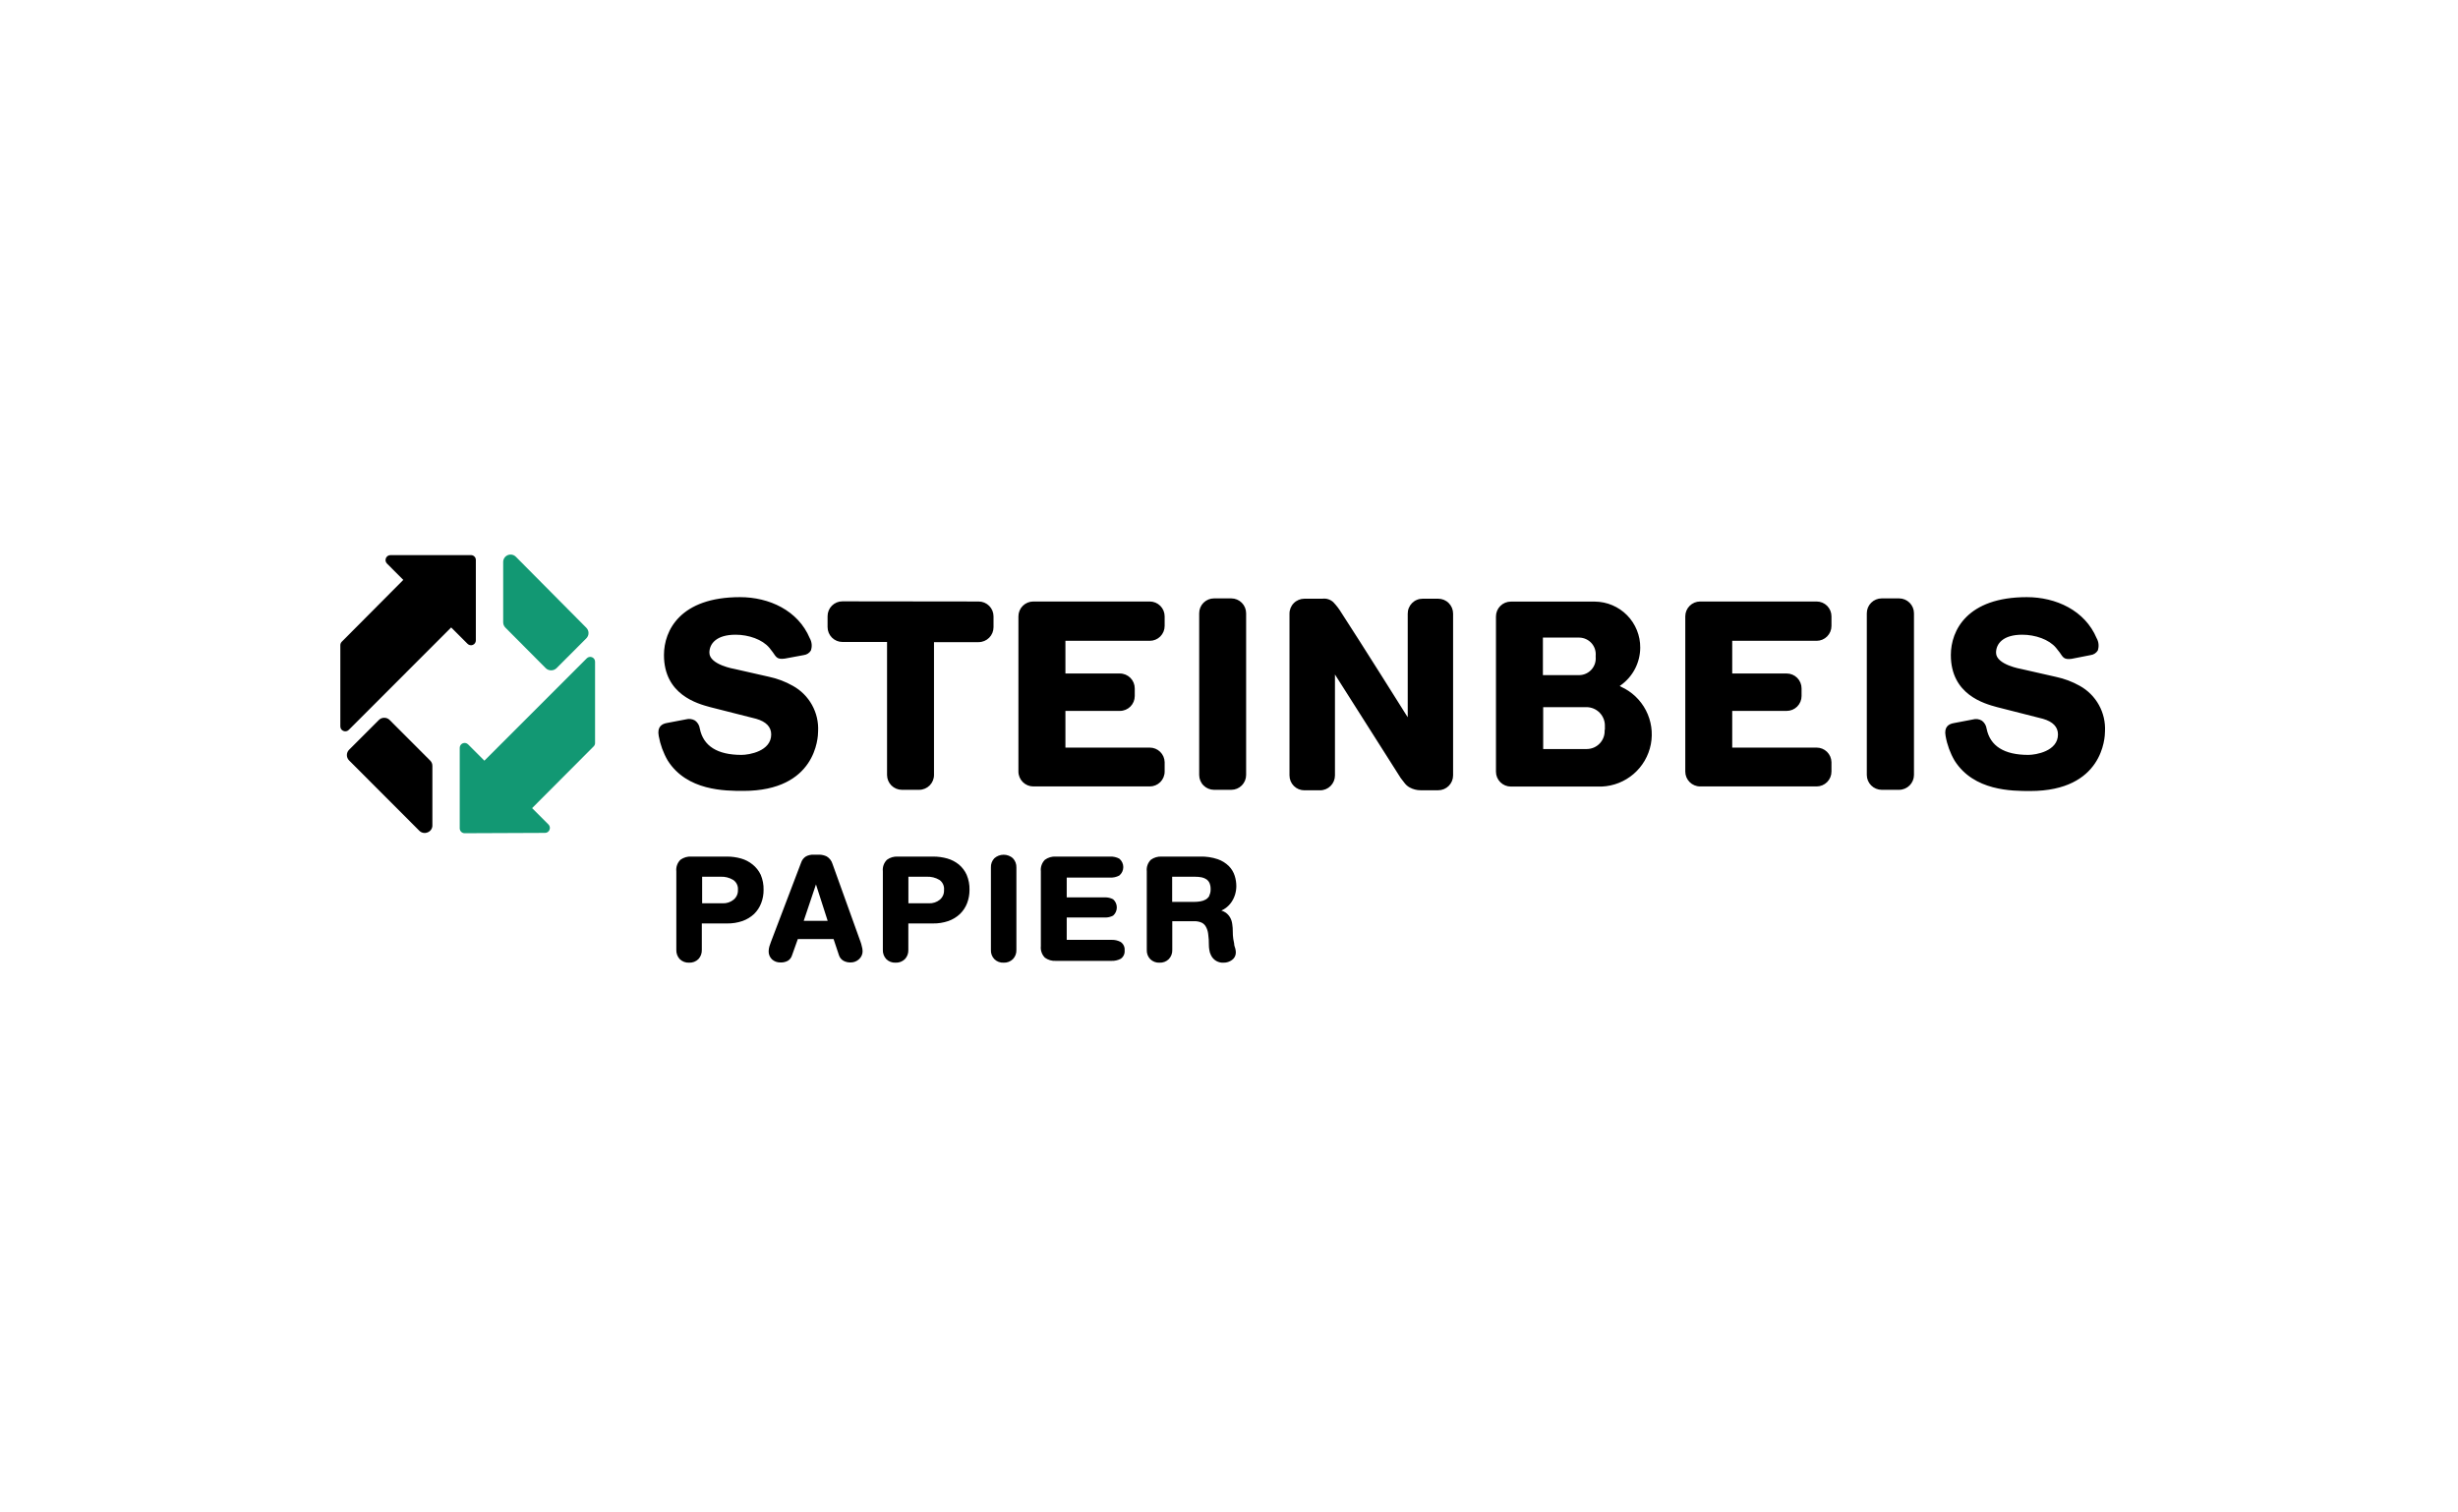 <svg width="195" height="120" viewBox="0 0 195 120" fill="none" xmlns="http://www.w3.org/2000/svg">
<g clip-path="url(#clip0_3267_5058)">
<path d="M43.73 53.185C43.651 53.187 43.571 53.173 43.497 53.144C43.423 53.115 43.355 53.072 43.298 53.016L40.092 49.793C40.035 49.736 39.991 49.669 39.961 49.595C39.932 49.52 39.917 49.441 39.919 49.361V44.608C39.915 44.49 39.947 44.373 40.01 44.273C40.074 44.173 40.166 44.094 40.275 44.048C40.383 44.001 40.504 43.988 40.62 44.011C40.736 44.034 40.843 44.092 40.926 44.176L46.517 49.81C46.627 49.921 46.689 50.071 46.689 50.227C46.689 50.384 46.627 50.533 46.517 50.644L44.149 53.016C44.037 53.125 43.886 53.185 43.73 53.185ZM43.237 66.082C43.314 66.083 43.388 66.06 43.451 66.018C43.514 65.976 43.563 65.915 43.592 65.845C43.623 65.773 43.632 65.693 43.618 65.616C43.603 65.539 43.566 65.468 43.51 65.413L42.214 64.117L47.096 59.221C47.132 59.185 47.16 59.143 47.18 59.096C47.199 59.05 47.209 58.999 47.208 58.949V52.502C47.208 52.426 47.186 52.352 47.144 52.288C47.102 52.225 47.041 52.176 46.971 52.146C46.901 52.117 46.823 52.11 46.749 52.125C46.674 52.139 46.605 52.176 46.552 52.23L38.428 60.353L37.132 59.057C37.078 59.004 37.009 58.967 36.934 58.953C36.86 58.938 36.782 58.946 36.712 58.975C36.642 59.004 36.581 59.053 36.538 59.116C36.496 59.179 36.472 59.253 36.471 59.329V65.724C36.472 65.826 36.514 65.924 36.587 65.996C36.659 66.068 36.758 66.109 36.86 66.109L43.237 66.082Z" fill="#129873"/>
<path d="M30.76 44.108C30.824 44.066 30.899 44.044 30.975 44.044H37.37C37.471 44.045 37.568 44.086 37.639 44.158C37.71 44.23 37.75 44.327 37.75 44.428V50.806C37.751 50.883 37.729 50.958 37.687 51.023C37.644 51.087 37.583 51.137 37.512 51.166C37.441 51.196 37.362 51.203 37.287 51.187C37.212 51.171 37.143 51.133 37.089 51.078L35.793 49.782L27.67 57.909C27.615 57.965 27.544 58.003 27.467 58.018C27.389 58.033 27.309 58.023 27.238 57.991C27.166 57.962 27.106 57.913 27.063 57.849C27.021 57.785 26.999 57.709 27 57.633V51.19C27 51.14 27.009 51.09 27.029 51.043C27.048 50.996 27.076 50.954 27.112 50.918L31.995 46.01L30.699 44.713C30.643 44.658 30.606 44.587 30.591 44.51C30.577 44.433 30.586 44.353 30.617 44.281C30.646 44.211 30.696 44.151 30.76 44.108Z" fill="black"/>
<path d="M30.712 56.992C30.638 56.962 30.558 56.948 30.478 56.95C30.4 56.949 30.323 56.964 30.251 56.994C30.179 57.024 30.114 57.068 30.059 57.123L27.691 59.491C27.581 59.602 27.519 59.753 27.519 59.91C27.519 60.067 27.581 60.217 27.691 60.329L33.269 65.916C33.352 65.998 33.457 66.054 33.572 66.077C33.686 66.1 33.805 66.089 33.913 66.045C34.021 66.007 34.115 65.938 34.184 65.846C34.254 65.755 34.294 65.645 34.302 65.531V60.778C34.304 60.698 34.29 60.618 34.261 60.544C34.231 60.47 34.186 60.402 34.129 60.346L30.91 57.123C30.854 57.066 30.787 57.021 30.712 56.992Z" fill="black"/>
<path d="M58.706 47.378C61.018 47.378 63.312 48.432 64.241 50.636C64.325 50.783 64.376 50.947 64.391 51.117C64.406 51.286 64.384 51.457 64.327 51.617C64.267 51.715 64.185 51.798 64.087 51.86C63.99 51.922 63.88 51.961 63.766 51.975L62.249 52.256C61.618 52.338 61.571 52.109 61.303 51.742L61.031 51.392C60.477 50.735 59.393 50.359 58.356 50.359C56.839 50.359 56.278 51.068 56.278 51.785C56.278 52.753 58.3 53.081 58.295 53.081L61 53.695C61.667 53.836 62.309 54.079 62.901 54.416C63.54 54.77 64.066 55.295 64.42 55.933C64.773 56.571 64.941 57.296 64.902 58.024C64.902 58.508 64.738 62.751 58.97 62.751C57.522 62.751 54.506 62.751 52.977 60.349C52.624 59.744 52.381 59.081 52.259 58.392C52.117 57.653 52.519 57.432 52.907 57.363L54.424 57.074C54.544 57.041 54.669 57.033 54.792 57.049C54.916 57.065 55.034 57.106 55.141 57.169C55.243 57.244 55.329 57.339 55.394 57.449C55.458 57.557 55.5 57.678 55.517 57.804C55.794 59.191 56.908 59.895 58.827 59.895C59.441 59.895 61.182 59.597 61.182 58.271C61.182 57.679 60.784 57.26 59.994 57.031L56.334 56.102C55.331 55.829 52.674 55.121 52.674 51.971C52.674 50.018 53.97 47.378 58.706 47.378ZM160.794 47.378C163.109 47.378 165.404 48.432 166.333 50.636C166.417 50.784 166.468 50.948 166.482 51.117C166.497 51.286 166.475 51.456 166.42 51.617C166.358 51.714 166.276 51.797 166.179 51.859C166.081 51.921 165.972 51.961 165.857 51.975L164.341 52.273C163.71 52.355 163.658 52.127 163.395 51.759L163.105 51.392C162.552 50.735 161.468 50.359 160.427 50.359C158.914 50.359 158.352 51.068 158.352 51.785C158.352 52.753 160.375 53.081 160.366 53.081L163.105 53.704C163.768 53.844 164.404 54.084 164.994 54.416C165.634 54.77 166.16 55.297 166.514 55.937C166.868 56.577 167.034 57.303 166.994 58.033C166.994 58.517 166.83 62.76 161.062 62.76C159.614 62.76 156.598 62.76 155.069 60.358C154.714 59.754 154.471 59.09 154.351 58.4C154.209 57.661 154.606 57.441 154.999 57.372L156.516 57.083C156.635 57.05 156.76 57.041 156.882 57.057C157.005 57.074 157.123 57.115 157.229 57.178C157.431 57.329 157.564 57.554 157.601 57.804C157.877 59.191 158.992 59.895 160.91 59.895C161.52 59.895 163.265 59.597 163.265 58.271C163.265 57.679 162.867 57.26 162.073 57.031L158.426 56.102C157.424 55.829 154.766 55.121 154.766 51.971C154.766 50.018 156.062 47.378 160.794 47.378ZM150.661 47.477C150.974 47.477 151.274 47.602 151.495 47.823C151.717 48.044 151.841 48.344 151.841 48.657V61.485C151.84 61.798 151.715 62.097 151.494 62.318C151.273 62.539 150.973 62.664 150.661 62.665H149.278C148.966 62.664 148.667 62.539 148.446 62.318C148.225 62.097 148.1 61.798 148.099 61.485V48.657C148.099 48.344 148.223 48.044 148.444 47.823C148.665 47.602 148.966 47.477 149.278 47.477H150.661ZM97.68 47.477C97.993 47.477 98.293 47.602 98.514 47.823C98.735 48.044 98.859 48.344 98.859 48.657V61.485C98.859 61.798 98.735 62.098 98.514 62.319C98.293 62.541 97.993 62.665 97.68 62.665H96.31C95.998 62.664 95.699 62.539 95.479 62.318C95.258 62.097 95.135 61.797 95.135 61.485V48.657C95.134 48.502 95.164 48.349 95.223 48.206C95.282 48.063 95.368 47.933 95.477 47.823C95.587 47.714 95.716 47.627 95.859 47.567C96.002 47.508 96.155 47.477 96.31 47.477H97.68ZM104.908 47.503C105.064 47.482 105.221 47.496 105.371 47.543C105.52 47.59 105.657 47.669 105.773 47.775L105.824 47.832C106.038 48.059 106.228 48.308 106.39 48.575C107.929 50.938 111.511 56.642 111.545 56.698L111.679 56.905V48.696C111.677 48.54 111.705 48.385 111.764 48.241C111.822 48.096 111.908 47.965 112.017 47.853C112.126 47.743 112.257 47.654 112.401 47.594C112.544 47.534 112.699 47.503 112.854 47.503H114.099C114.412 47.503 114.712 47.627 114.933 47.849C115.154 48.07 115.278 48.37 115.278 48.683V61.52C115.278 61.833 115.154 62.133 114.933 62.354C114.712 62.575 114.412 62.7 114.099 62.7H112.699C112.397 62.7 112.1 62.624 111.835 62.479C111.686 62.397 111.556 62.287 111.45 62.155L111.117 61.723L105.906 53.514V61.524C105.906 61.837 105.782 62.137 105.561 62.358C105.34 62.58 105.04 62.704 104.727 62.704H103.478C103.165 62.704 102.865 62.58 102.644 62.358C102.423 62.137 102.299 61.837 102.299 61.524V48.691C102.297 48.536 102.327 48.382 102.386 48.237C102.445 48.093 102.531 47.962 102.641 47.852C102.751 47.741 102.881 47.654 103.025 47.594C103.168 47.534 103.322 47.503 103.478 47.503H104.908ZM128.603 54.481L128.492 54.434L128.591 54.36C129.062 54.021 129.446 53.575 129.713 53.06C129.979 52.544 130.12 51.972 130.124 51.392C130.133 50.43 129.758 49.504 129.085 48.818C128.41 48.132 127.491 47.741 126.53 47.732H119.858C119.545 47.732 119.245 47.856 119.024 48.078C118.803 48.299 118.679 48.599 118.679 48.912V61.226C118.679 61.539 118.803 61.839 119.024 62.06C119.245 62.281 119.545 62.406 119.858 62.406H127.07C128.002 62.367 128.892 62.015 129.6 61.406C130.306 60.798 130.787 59.969 130.965 59.054C131.142 58.139 131.005 57.19 130.577 56.362C130.148 55.534 129.454 54.874 128.603 54.49V54.481ZM122.403 53.492V50.588H125.294C125.476 50.591 125.655 50.631 125.82 50.707C125.986 50.782 126.134 50.89 126.256 51.025C126.377 51.16 126.47 51.319 126.527 51.491C126.584 51.664 126.606 51.846 126.59 52.027V52.122C126.606 52.303 126.584 52.486 126.528 52.659C126.47 52.831 126.377 52.99 126.256 53.126C126.134 53.261 125.986 53.37 125.82 53.445C125.655 53.521 125.476 53.562 125.294 53.565H122.403V53.492ZM127.298 57.912C127.312 58.106 127.285 58.301 127.22 58.484C127.154 58.668 127.052 58.836 126.919 58.978C126.786 59.12 126.626 59.233 126.447 59.311C126.268 59.388 126.076 59.428 125.882 59.429H122.425V56.106H125.851C126.049 56.105 126.244 56.145 126.427 56.221C126.608 56.298 126.773 56.411 126.91 56.553C127.048 56.695 127.154 56.864 127.225 57.048C127.295 57.233 127.328 57.429 127.32 57.627V57.912H127.298ZM144.119 47.724C144.274 47.724 144.428 47.754 144.57 47.813C144.713 47.873 144.843 47.96 144.953 48.069C145.061 48.179 145.148 48.309 145.207 48.452C145.266 48.595 145.296 48.748 145.295 48.903V49.664C145.295 49.976 145.172 50.275 144.951 50.496C144.731 50.717 144.432 50.842 144.119 50.843H137.422V53.436H141.743C142.056 53.436 142.356 53.56 142.577 53.781C142.798 54.002 142.923 54.303 142.923 54.615V55.224C142.923 55.537 142.798 55.837 142.577 56.059C142.356 56.28 142.056 56.404 141.743 56.404H137.422V59.316H144.119C144.427 59.316 144.722 59.436 144.942 59.651C145.161 59.866 145.288 60.158 145.295 60.466V61.217C145.295 61.529 145.172 61.829 144.951 62.05C144.731 62.271 144.432 62.396 144.119 62.397H134.878C134.564 62.397 134.265 62.273 134.044 62.052C133.822 61.83 133.698 61.53 133.698 61.217V48.903C133.698 48.59 133.822 48.29 134.044 48.069C134.265 47.848 134.564 47.724 134.878 47.724H144.119ZM91.216 47.724C91.529 47.724 91.829 47.848 92.05 48.069C92.271 48.29 92.395 48.59 92.395 48.903V49.664C92.395 49.977 92.271 50.276 92.05 50.498C91.829 50.719 91.529 50.843 91.216 50.843H84.523V53.436H88.844C89.156 53.437 89.456 53.562 89.677 53.782C89.897 54.003 90.022 54.303 90.023 54.615V55.224C90.023 55.537 89.899 55.837 89.678 56.059C89.456 56.28 89.156 56.404 88.844 56.404H84.523V59.316H91.216C91.523 59.316 91.819 59.436 92.039 59.651C92.26 59.866 92.387 60.158 92.395 60.466V61.217C92.395 61.53 92.271 61.83 92.05 62.052C91.829 62.273 91.529 62.397 91.216 62.397H81.974C81.661 62.396 81.362 62.271 81.141 62.05C80.92 61.829 80.795 61.53 80.794 61.217V48.903C80.794 48.59 80.918 48.29 81.139 48.069C81.361 47.848 81.661 47.724 81.974 47.724H91.216ZM77.64 47.724C77.953 47.724 78.253 47.848 78.474 48.069C78.695 48.29 78.819 48.59 78.819 48.903V49.767C78.818 50.08 78.694 50.379 78.472 50.6C78.252 50.821 77.952 50.946 77.64 50.947H74.097V61.485C74.097 61.797 73.973 62.097 73.753 62.318C73.532 62.539 73.234 62.664 72.921 62.665H71.547C71.235 62.664 70.936 62.539 70.716 62.318C70.496 62.097 70.372 61.797 70.372 61.485V50.934H66.829C66.517 50.933 66.218 50.808 65.998 50.587C65.778 50.366 65.654 50.066 65.654 49.754V48.89C65.653 48.736 65.683 48.582 65.742 48.439C65.801 48.296 65.887 48.166 65.996 48.056C66.106 47.947 66.236 47.86 66.378 47.8C66.521 47.741 66.674 47.711 66.829 47.711L77.64 47.724Z" fill="black"/>
<path fill-rule="evenodd" clip-rule="evenodd" d="M68.268 74.724L66.047 68.55C65.974 68.298 65.809 68.084 65.585 67.949C65.393 67.857 65.183 67.809 64.971 67.811H64.539C64.33 67.803 64.123 67.851 63.938 67.949C63.758 68.061 63.624 68.232 63.558 68.433L61.164 74.724C61.125 74.815 61.087 74.931 61.043 75.07C61.005 75.198 60.983 75.33 60.979 75.463C60.974 75.585 60.996 75.707 61.042 75.82C61.088 75.933 61.158 76.035 61.246 76.12C61.432 76.286 61.676 76.373 61.925 76.362C62.125 76.371 62.323 76.326 62.499 76.232C62.66 76.133 62.778 75.98 62.832 75.8L63.294 74.504H66.129L66.561 75.8C66.623 75.984 66.751 76.138 66.92 76.232C67.092 76.324 67.286 76.368 67.481 76.362C67.73 76.366 67.97 76.273 68.151 76.102C68.241 76.022 68.313 75.924 68.361 75.813C68.41 75.703 68.434 75.584 68.432 75.463C68.429 75.329 68.407 75.197 68.367 75.07C68.346 74.949 68.307 74.832 68.268 74.724ZM59.704 68.589C59.433 68.369 59.12 68.207 58.784 68.113C58.424 68.012 58.051 67.961 57.678 67.962H54.847C54.539 67.943 54.234 68.032 53.983 68.213C53.862 68.331 53.77 68.475 53.713 68.635C53.656 68.794 53.636 68.965 53.655 69.133V75.368C53.65 75.502 53.671 75.635 53.718 75.76C53.764 75.886 53.836 76.001 53.927 76.098C54.025 76.194 54.141 76.269 54.269 76.317C54.397 76.365 54.534 76.386 54.67 76.379C54.805 76.385 54.941 76.364 55.067 76.315C55.193 76.267 55.308 76.193 55.405 76.098C55.496 76.001 55.567 75.886 55.614 75.76C55.661 75.635 55.682 75.502 55.677 75.368V73.268H57.678C58.095 73.275 58.51 73.209 58.905 73.074C59.244 72.953 59.556 72.765 59.821 72.52C60.07 72.277 60.263 71.982 60.387 71.656C60.517 71.32 60.581 70.962 60.577 70.602C60.587 70.193 60.511 69.787 60.352 69.409C60.202 69.09 59.98 68.809 59.704 68.589ZM75.147 68.113C75.482 68.208 75.795 68.37 76.067 68.589C76.334 68.812 76.546 69.092 76.689 69.409C76.848 69.787 76.924 70.193 76.914 70.602C76.916 70.962 76.852 71.32 76.724 71.656C76.6 71.983 76.405 72.278 76.153 72.52C75.891 72.766 75.58 72.954 75.242 73.074C74.847 73.209 74.432 73.275 74.014 73.268H72.061V75.368C72.067 75.502 72.045 75.635 71.999 75.76C71.952 75.886 71.881 76.001 71.789 76.098C71.692 76.193 71.576 76.267 71.449 76.316C71.322 76.364 71.186 76.385 71.05 76.379C70.914 76.386 70.778 76.365 70.651 76.317C70.524 76.269 70.408 76.194 70.311 76.098C70.22 76.001 70.149 75.886 70.102 75.76C70.055 75.635 70.034 75.502 70.039 75.368V69.133C70.021 68.965 70.04 68.794 70.097 68.635C70.154 68.475 70.247 68.331 70.368 68.213C70.612 68.035 70.909 67.947 71.21 67.962H74.027C74.406 67.96 74.782 68.011 75.147 68.113ZM80.357 68.096C80.45 68.194 80.523 68.309 80.57 68.435C80.618 68.561 80.639 68.696 80.634 68.831V75.368C80.639 75.502 80.618 75.636 80.57 75.761C80.522 75.887 80.45 76.001 80.357 76.098C80.261 76.193 80.146 76.267 80.019 76.315C79.893 76.364 79.758 76.385 79.623 76.379C79.487 76.387 79.351 76.366 79.223 76.317C79.096 76.269 78.98 76.194 78.884 76.098C78.791 76.002 78.719 75.887 78.672 75.761C78.625 75.636 78.605 75.502 78.612 75.368V68.831C78.605 68.696 78.625 68.561 78.672 68.435C78.719 68.309 78.791 68.193 78.884 68.096C79.087 67.915 79.35 67.815 79.623 67.815C79.895 67.815 80.158 67.915 80.362 68.096H80.357ZM89.156 75.78C89.211 75.662 89.233 75.532 89.219 75.402C89.232 75.272 89.209 75.141 89.152 75.023C89.096 74.905 89.008 74.805 88.9 74.733C88.679 74.616 88.432 74.559 88.182 74.569H84.626V72.797H87.651C87.879 72.804 88.105 72.752 88.308 72.646C88.4 72.565 88.473 72.465 88.524 72.353C88.574 72.242 88.6 72.12 88.6 71.998C88.6 71.875 88.574 71.754 88.524 71.642C88.473 71.53 88.4 71.431 88.308 71.35C88.105 71.244 87.879 71.192 87.651 71.198H84.626V69.63H88.083C88.331 69.639 88.577 69.582 88.796 69.466C88.895 69.385 88.975 69.282 89.03 69.167C89.085 69.051 89.114 68.924 89.114 68.796C89.114 68.668 89.085 68.541 89.03 68.425C88.975 68.309 88.895 68.207 88.796 68.126C88.577 68.01 88.331 67.953 88.083 67.962H83.762C83.454 67.944 83.149 68.032 82.898 68.213C82.778 68.332 82.687 68.477 82.631 68.636C82.575 68.795 82.555 68.965 82.574 69.133V75.066C82.555 75.233 82.575 75.403 82.631 75.562C82.687 75.722 82.778 75.866 82.898 75.986C83.149 76.166 83.454 76.255 83.762 76.236H88.191C88.44 76.244 88.687 76.187 88.908 76.072C89.016 75.999 89.101 75.898 89.156 75.78ZM97.921 74.927C97.891 74.806 97.865 74.659 97.839 74.495C97.811 74.3 97.798 74.104 97.8 73.907C97.802 73.709 97.787 73.511 97.757 73.316C97.735 73.13 97.677 72.951 97.584 72.788C97.492 72.629 97.365 72.493 97.213 72.391C97.113 72.328 97.006 72.278 96.893 72.244C97.014 72.193 97.129 72.128 97.234 72.049C97.412 71.919 97.567 71.76 97.692 71.579C97.819 71.393 97.916 71.189 97.982 70.974C98.047 70.755 98.081 70.528 98.081 70.3C98.08 70.022 98.036 69.747 97.952 69.483C97.861 69.197 97.704 68.936 97.494 68.722C97.243 68.473 96.938 68.284 96.604 68.169C96.156 68.019 95.685 67.949 95.212 67.962H92.144C91.844 67.948 91.547 68.037 91.302 68.213C91.182 68.332 91.09 68.476 91.034 68.635C90.978 68.795 90.959 68.965 90.978 69.133V75.368C90.971 75.502 90.991 75.636 91.038 75.761C91.085 75.887 91.157 76.002 91.25 76.098C91.347 76.194 91.462 76.269 91.59 76.317C91.717 76.366 91.853 76.387 91.989 76.379C92.124 76.386 92.259 76.365 92.386 76.316C92.512 76.268 92.627 76.194 92.723 76.098C92.816 76.001 92.889 75.887 92.936 75.761C92.984 75.636 93.005 75.502 93 75.368V73.091H94.728C94.928 73.083 95.127 73.118 95.312 73.195C95.457 73.261 95.578 73.371 95.657 73.51C95.76 73.689 95.824 73.888 95.847 74.093C95.889 74.39 95.908 74.689 95.904 74.988C95.905 75.105 95.915 75.222 95.934 75.338C95.952 75.499 96 75.656 96.076 75.8C96.167 75.986 96.312 76.141 96.491 76.244C96.671 76.347 96.877 76.394 97.083 76.379C97.318 76.381 97.547 76.307 97.736 76.167C97.832 76.1 97.909 76.011 97.963 75.907C98.016 75.803 98.044 75.688 98.042 75.571C98.041 75.465 98.026 75.359 97.999 75.256C97.963 75.163 97.938 75.063 97.91 74.951L97.904 74.927H97.921ZM58.196 71.384C57.952 71.581 57.645 71.682 57.332 71.669H55.703V69.561H57.142C57.502 69.539 57.861 69.628 58.17 69.816C58.298 69.903 58.4 70.024 58.465 70.164C58.531 70.305 58.557 70.461 58.542 70.615C58.548 70.761 58.52 70.907 58.46 71.041C58.4 71.174 58.31 71.292 58.196 71.384ZM63.761 73.061L64.733 70.17L65.662 73.061H63.761ZM73.695 71.669C74.008 71.682 74.315 71.581 74.559 71.384C74.67 71.29 74.758 71.172 74.816 71.039C74.874 70.905 74.9 70.76 74.892 70.615C74.909 70.462 74.884 70.307 74.821 70.167C74.758 70.026 74.659 69.905 74.533 69.816C74.222 69.629 73.862 69.54 73.5 69.561H72.066V71.669H73.695ZM95.947 71.064C95.881 71.187 95.784 71.29 95.666 71.362C95.533 71.439 95.386 71.491 95.234 71.514C95.072 71.543 94.907 71.558 94.741 71.557H92.991V69.561H94.797C94.976 69.56 95.154 69.576 95.329 69.608C95.466 69.636 95.597 69.69 95.713 69.768C95.82 69.844 95.903 69.947 95.956 70.066C96.019 70.222 96.049 70.39 96.042 70.559C96.048 70.734 96.01 70.908 95.93 71.064H95.947Z" fill="black"/>
</g>
<defs>
<clipPath id="clip0_3267_5058">
<rect width="140" height="32.478" fill="white" transform="translate(27 44)"/>
</clipPath>
</defs>
</svg>
